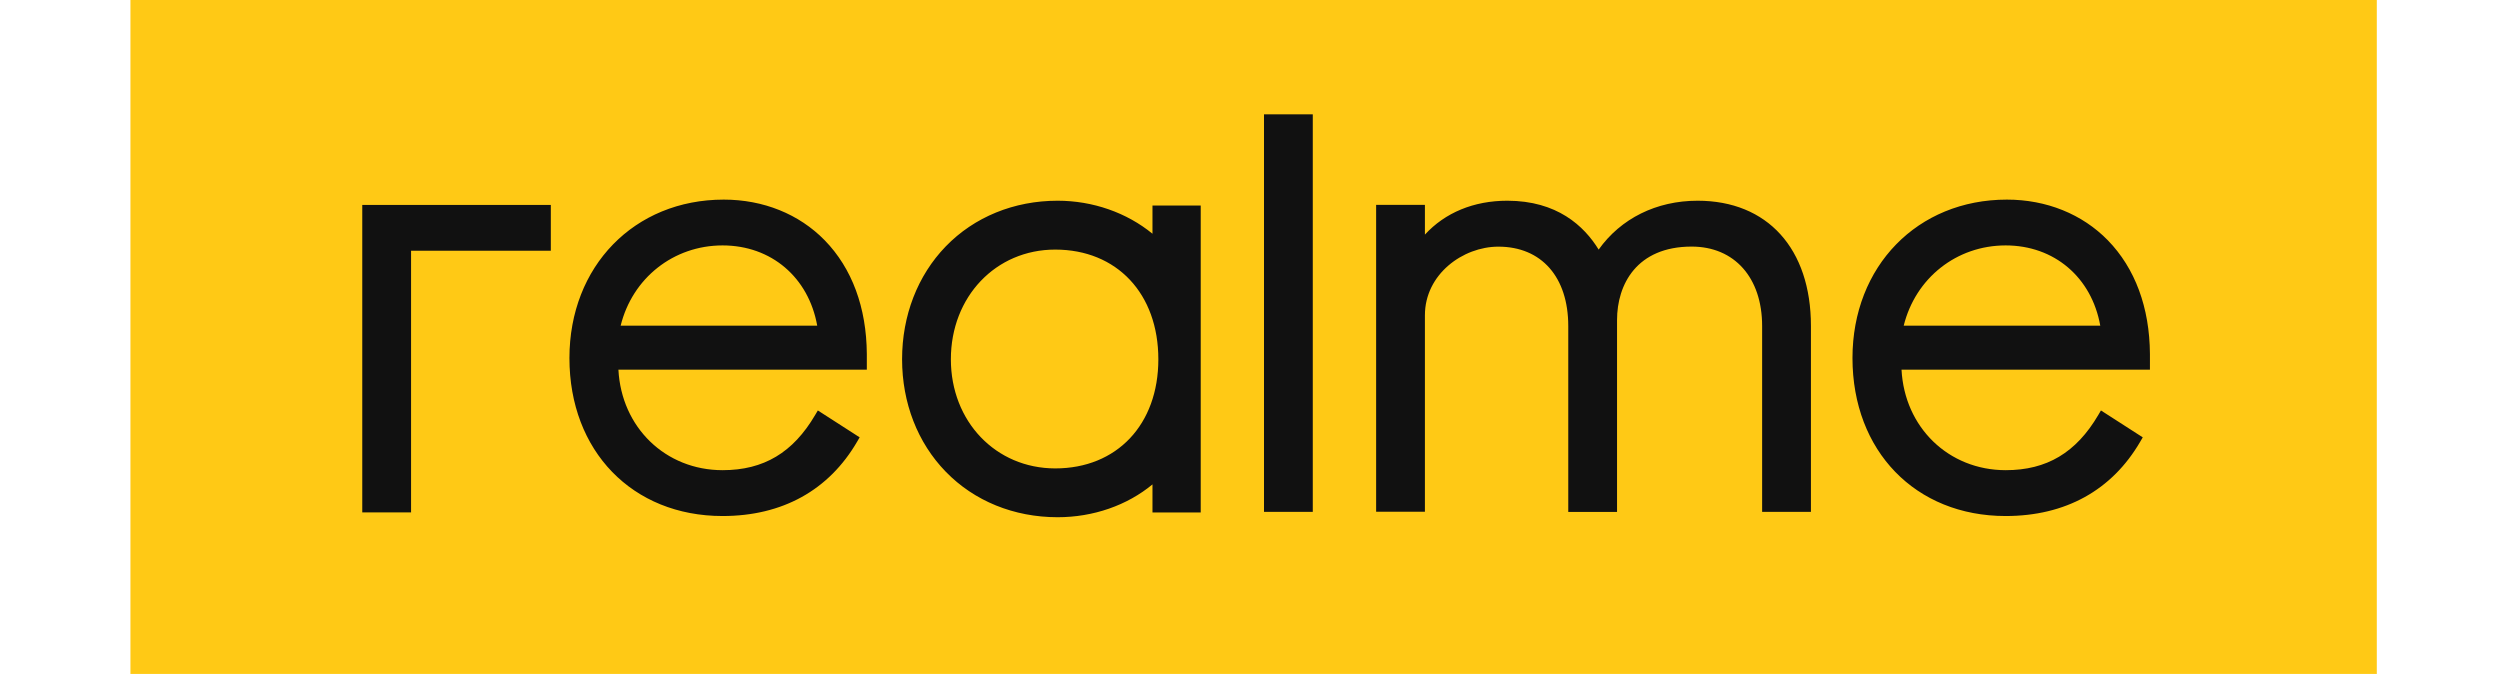 <svg width="115" height="31" viewBox="0 0 115 31" fill="none" xmlns="http://www.w3.org/2000/svg">
<path d="M6 0H109.333V31H6V0Z" fill="#FFC915"/>
<path d="M48.651 9.233C50.27 9.233 51.832 9.782 53.014 10.752V9.454H55.233V23.574H53.014V22.282C51.852 23.246 50.291 23.792 48.651 23.792C46.642 23.792 44.814 23.048 43.505 21.699C42.208 20.367 41.496 18.53 41.496 16.524C41.496 14.515 42.21 12.672 43.505 11.334C44.817 9.98 46.645 9.233 48.651 9.233ZM33.292 9.182C35.109 9.182 36.757 9.845 37.936 11.053C39.191 12.339 39.859 14.145 39.874 16.28V17.006H28.447C28.585 19.659 30.608 21.628 33.24 21.628C35.129 21.628 36.481 20.821 37.497 19.09L37.621 18.881L39.544 20.118L39.432 20.31C38.129 22.552 35.987 23.737 33.238 23.737C29.09 23.737 26.194 20.749 26.194 16.472C26.194 12.247 29.179 9.182 33.292 9.182ZM92.316 9.182C94.132 9.182 95.78 9.845 96.96 11.053C98.214 12.339 98.883 14.145 98.897 16.28V17.006H87.47C87.608 19.659 89.632 21.628 92.264 21.628C94.153 21.628 95.504 20.821 96.521 19.09L96.644 18.881L98.567 20.118L98.455 20.31C97.152 22.552 95.011 23.737 92.261 23.737C88.113 23.737 85.217 20.749 85.214 16.472C85.214 12.247 88.202 9.182 92.316 9.182ZM25.338 9.426V11.535H18.909V23.571H16.664V9.426H25.338ZM78.09 9.233C81.305 9.233 83.303 11.441 83.303 14.994V23.545H81.058V14.994C81.058 12.775 79.786 11.343 77.817 11.343C75.286 11.343 74.384 13.088 74.384 14.721V23.548H72.14V14.997C72.14 12.744 70.908 11.346 68.925 11.346C67.292 11.346 65.546 12.615 65.546 14.503V23.539H63.302V9.423H65.546V10.792C66.474 9.782 67.794 9.233 69.335 9.233C71.617 9.233 72.866 10.387 73.538 11.481C74.559 10.049 76.195 9.233 78.09 9.233ZM60.388 5.258V23.545H58.144V5.258H60.388ZM48.539 11.481C45.804 11.481 43.74 13.651 43.74 16.527C43.74 19.389 45.804 21.544 48.539 21.547C51.378 21.547 53.284 19.529 53.284 16.527C53.284 13.51 51.378 11.481 48.539 11.481ZM33.24 11.289C30.979 11.289 29.09 12.793 28.55 14.98H37.592C37.196 12.761 35.479 11.289 33.24 11.289ZM92.261 11.289C89.999 11.289 88.111 12.793 87.571 14.98H96.612C96.216 12.761 94.5 11.289 92.261 11.289Z" fill="#111111"/>
</svg>
